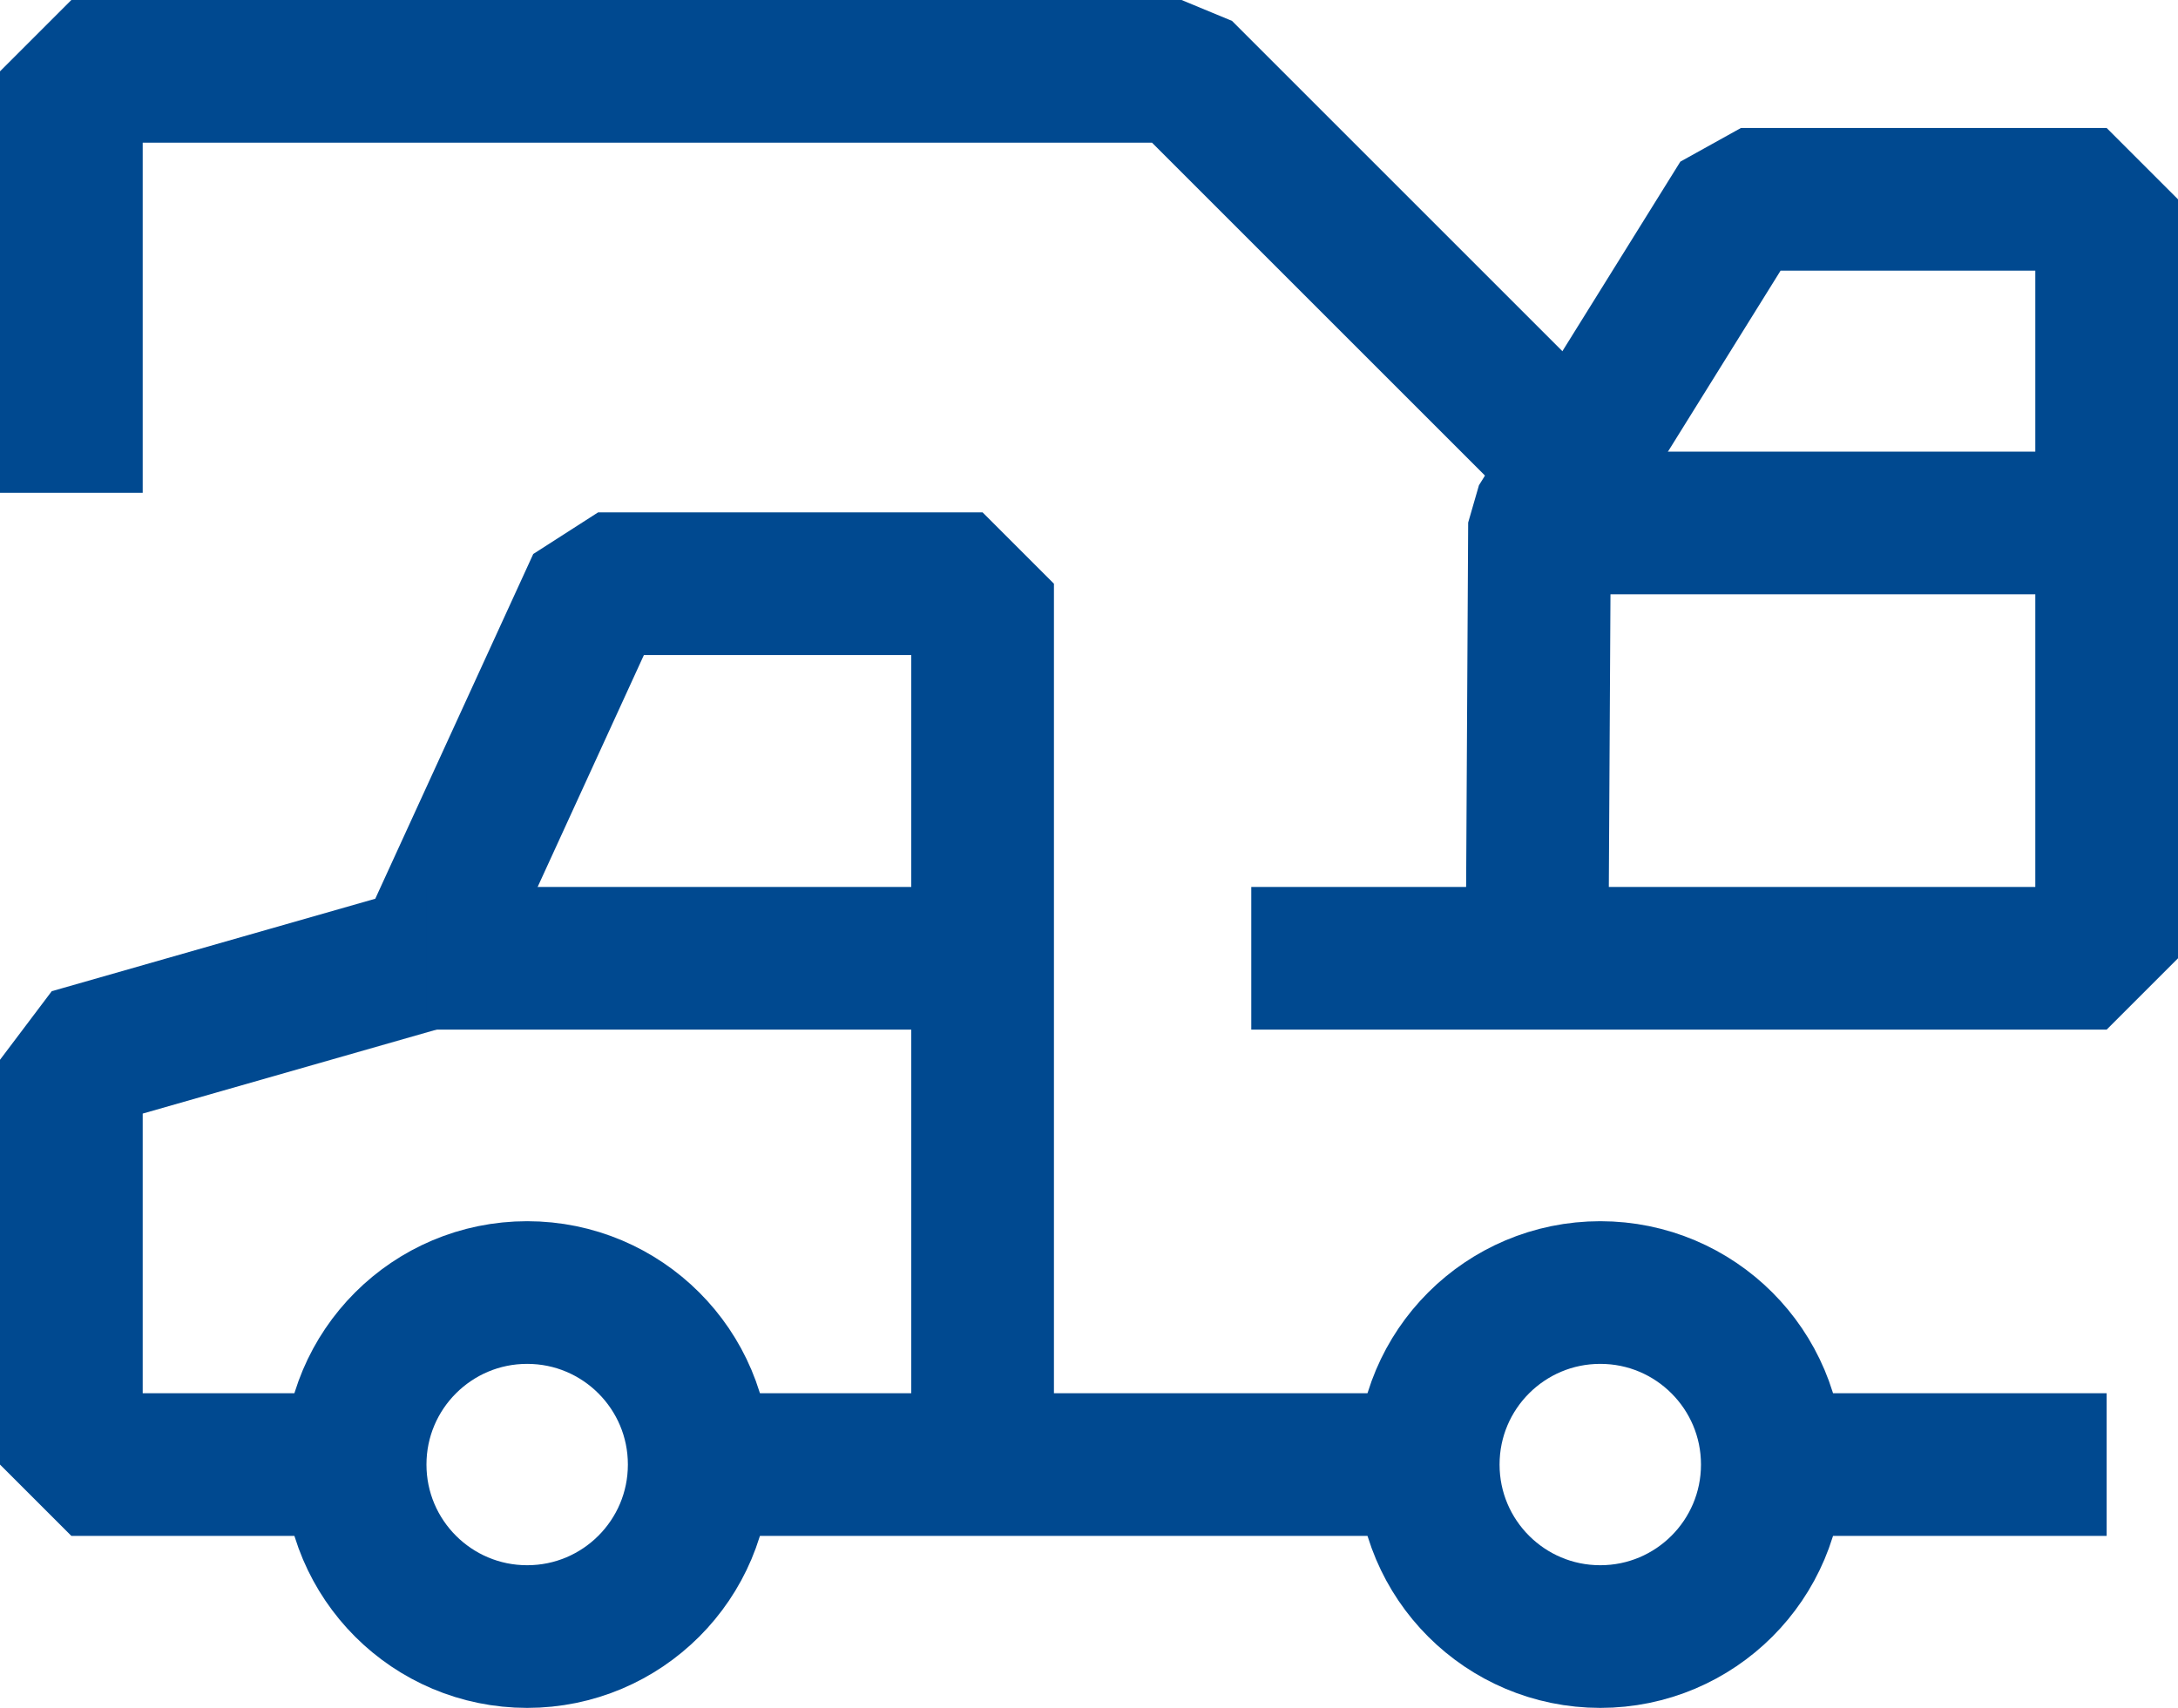 <?xml version="1.0" encoding="UTF-8"?><svg id="Calque_1" xmlns="http://www.w3.org/2000/svg" viewBox="0 0 53.42 41.9"><defs><style>.cls-1{fill:none;stroke:#004990;stroke-linejoin:bevel;stroke-width:3.5px;}</style></defs><circle class="cls-1" cx="12.93" cy="35.93" r="4.22"/><circle class="cls-1" cx="39.25" cy="35.93" r="4.22"/><line class="cls-1" x1="35.03" y1="35.93" x2="17.15" y2="35.93"/><line class="cls-1" x1="51.67" y1="35.93" x2="43.48" y2="35.93"/><polyline class="cls-1" points="8.7 35.93 1.75 35.93 1.75 26 10.46 23.51 14.67 14.32 24.1 14.32 24.1 35.93"/><line class="cls-1" x1="10.46" y1="23.51" x2="24.1" y2="23.51"/><polyline class="cls-1" points="1.75 12.09 1.75 1.75 28.98 1.75 38.29 11.06"/><polyline class="cls-1" points="30.69 23.51 51.67 23.51 51.67 4.89 42.7 4.89 37.76 12.83 37.7 23.51"/><line class="cls-1" x1="37.76" y1="12.83" x2="51.67" y2="12.83"/></svg>